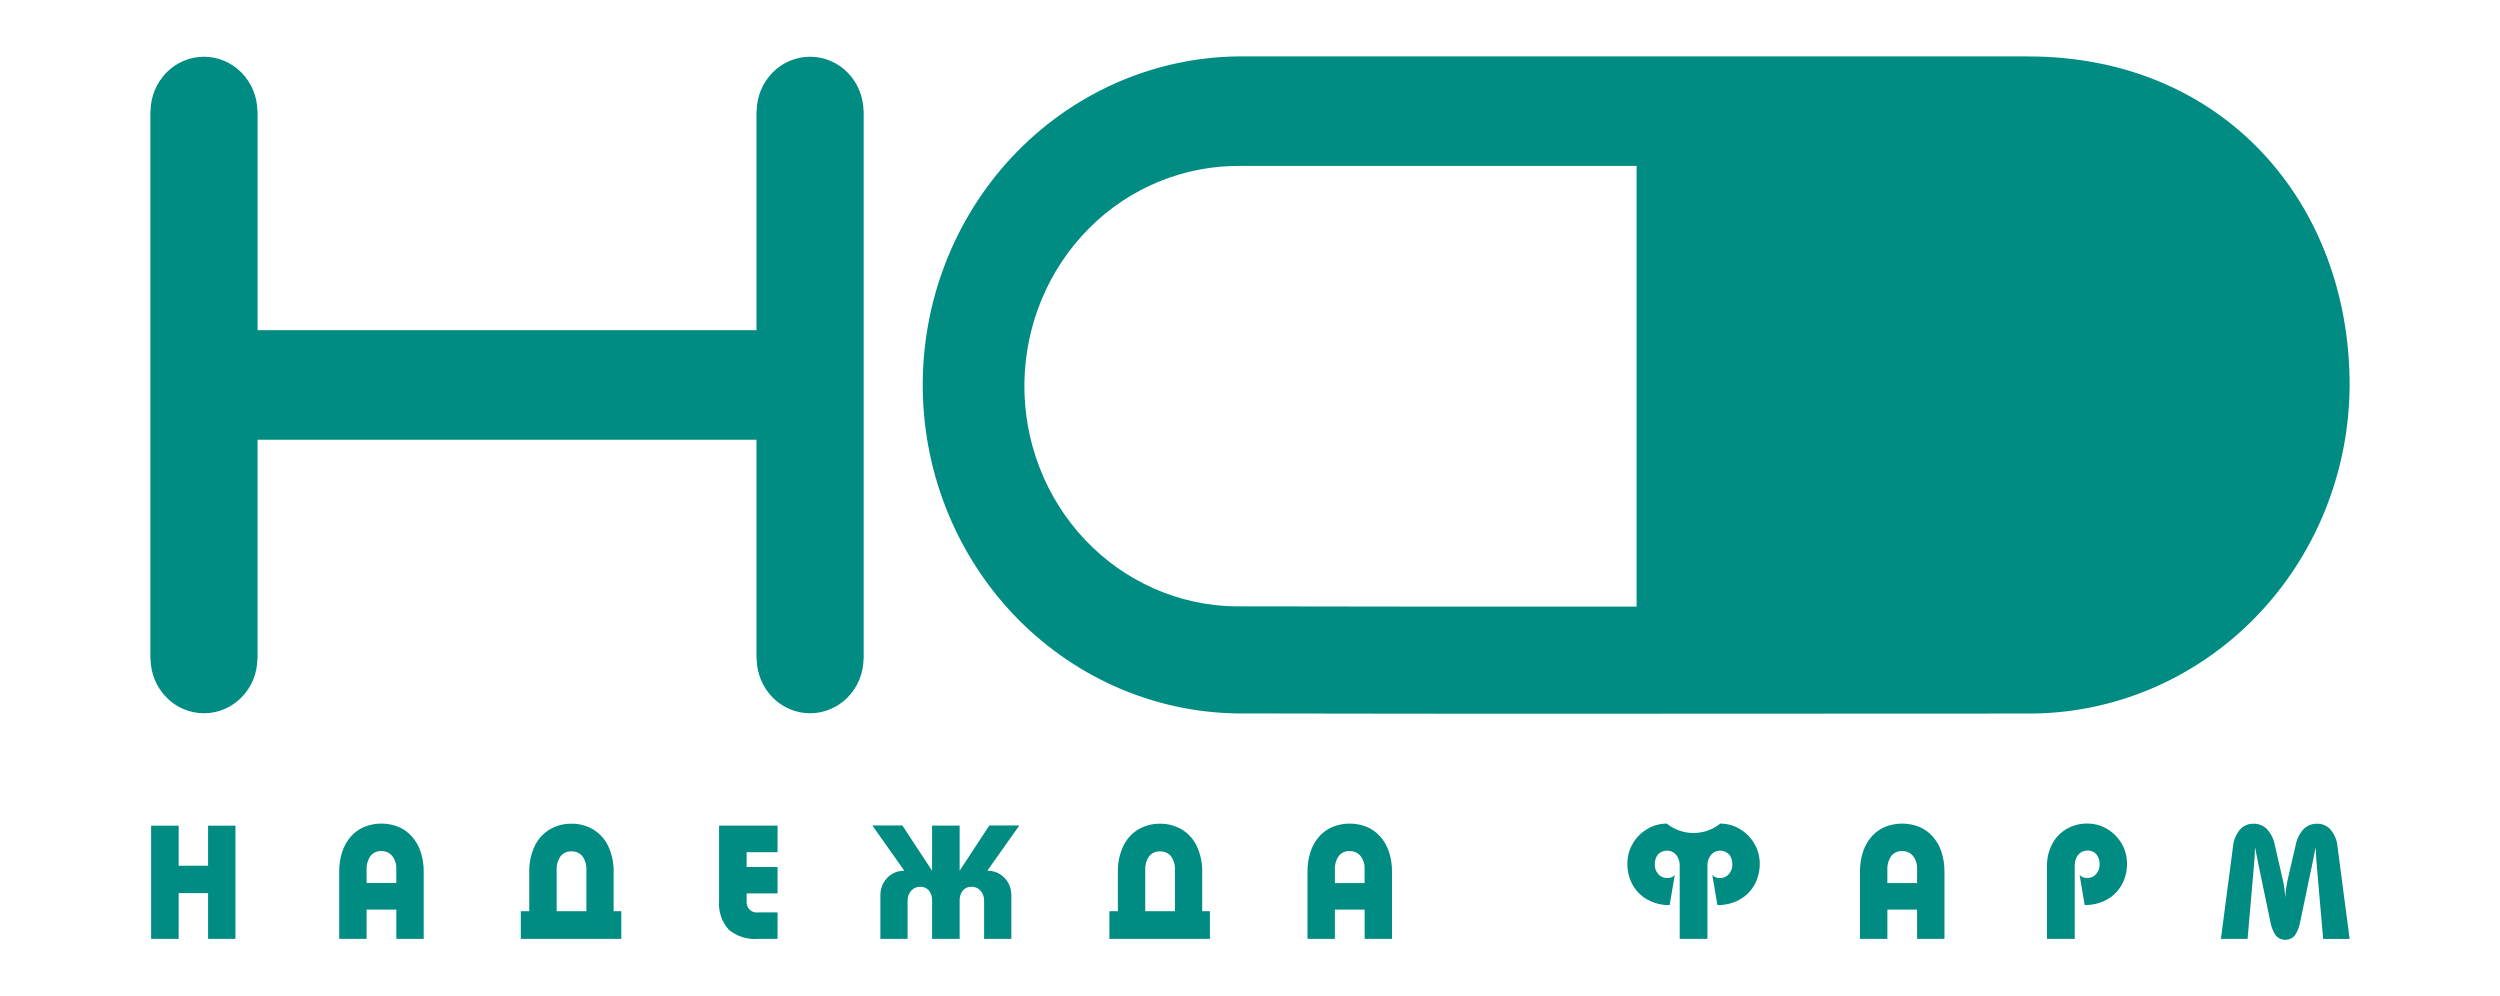 <?xml version="1.0" encoding="UTF-8"?> <svg xmlns="http://www.w3.org/2000/svg" width="133" height="53" viewBox="0 0 133 53" fill="none"> <path fill-rule="evenodd" clip-rule="evenodd" d="M65.719 32.258C71.556 32.274 81.231 32.275 87.067 32.272V8.826H66.031C64.531 8.808 63.043 9.092 61.654 9.662C60.264 10.232 59.002 11.076 57.941 12.144C55.778 14.311 54.54 17.275 54.498 20.382C54.457 23.488 55.617 26.486 57.721 28.713C59.825 30.939 62.703 32.215 65.719 32.258ZM107.894 3H66.146C61.664 2.978 57.353 4.782 54.158 8.02C50.963 11.257 49.141 15.664 49.09 20.281C49.039 24.896 50.763 29.345 53.886 32.657C57.01 35.968 61.278 37.873 65.76 37.955C77.292 37.986 96.363 37.961 107.894 37.961C112.414 37.978 116.754 36.147 119.962 32.869C123.171 29.591 124.983 25.135 125 20.482C125 10.827 118.319 3.002 107.894 3.002V3ZM40.255 35.057C40.264 35.823 40.567 36.556 41.1 37.102C41.361 37.368 41.672 37.58 42.015 37.725C42.357 37.87 42.725 37.945 43.097 37.946C43.844 37.946 44.562 37.643 45.095 37.102C45.629 36.557 45.931 35.824 45.94 35.058H45.948V5.907H45.94C45.931 5.141 45.629 4.407 45.095 3.862C44.834 3.595 44.523 3.383 44.18 3.238C43.837 3.093 43.469 3.018 43.097 3.018C42.726 3.018 42.358 3.093 42.015 3.238C41.672 3.383 41.361 3.595 41.1 3.861C40.566 4.407 40.263 5.14 40.254 5.906H40.246V17.567H13.703V5.908H13.694C13.686 5.141 13.383 4.408 12.848 3.863C12.588 3.596 12.277 3.384 11.934 3.239C11.591 3.093 11.223 3.018 10.851 3.018C10.48 3.018 10.112 3.093 9.769 3.238C9.426 3.383 9.115 3.595 8.854 3.861C8.32 4.407 8.017 5.14 8.008 5.907H8V35.057H8.008C8.017 35.823 8.32 36.556 8.854 37.102C9.115 37.368 9.426 37.58 9.768 37.725C10.111 37.87 10.479 37.945 10.851 37.946C11.598 37.946 12.316 37.643 12.848 37.102C13.382 36.557 13.685 35.824 13.694 35.058H13.702V23.395H40.246V35.056H40.254L40.255 35.057ZM118.152 49.948L118.792 45.069C118.816 44.731 118.943 44.408 119.154 44.146C119.245 44.04 119.359 43.957 119.486 43.901C119.613 43.845 119.751 43.818 119.89 43.822C120.021 43.819 120.153 43.842 120.275 43.892C120.398 43.941 120.509 44.015 120.601 44.109C120.815 44.341 120.96 44.631 121.018 44.944L121.402 46.618C121.495 46.987 121.553 47.366 121.573 47.747C121.598 47.366 121.655 46.989 121.746 46.618L122.134 44.944C122.193 44.631 122.337 44.342 122.55 44.109C122.644 44.016 122.755 43.942 122.877 43.893C123 43.843 123.13 43.82 123.262 43.822C123.401 43.818 123.54 43.845 123.667 43.902C123.795 43.958 123.908 44.043 123.999 44.149C124.21 44.41 124.336 44.731 124.36 45.069L125 49.95H123.592L123.263 46.175C123.233 45.807 123.208 45.439 123.189 45.07L123.085 45.612C123.041 45.836 123.005 46.012 122.978 46.133L122.364 49.071C122.321 49.326 122.224 49.568 122.077 49.778C122.013 49.848 121.936 49.903 121.85 49.941C121.764 49.98 121.671 50 121.578 50C121.483 50 121.39 49.98 121.304 49.942C121.218 49.904 121.141 49.848 121.078 49.777C120.931 49.566 120.833 49.325 120.791 49.071L120.178 46.133C120.129 45.891 120.087 45.684 120.056 45.519C120.025 45.354 119.993 45.203 119.966 45.068C119.966 45.33 119.944 45.698 119.9 46.173L119.571 49.947H118.154L118.152 49.95V49.948ZM108.899 49.948V46.074C108.894 45.676 108.985 45.283 109.162 44.929C109.334 44.589 109.598 44.306 109.92 44.113C110.266 43.909 110.66 43.805 111.061 43.813C111.428 43.813 111.789 43.913 112.106 44.105C112.424 44.292 112.688 44.56 112.875 44.883C113.062 45.205 113.159 45.573 113.158 45.947C113.162 46.339 113.066 46.725 112.879 47.066C112.692 47.402 112.417 47.676 112.086 47.859C111.723 48.057 111.316 48.156 110.905 48.148L110.635 46.548C110.689 46.606 110.756 46.65 110.83 46.678C110.903 46.705 110.982 46.715 111.061 46.708C111.147 46.709 111.232 46.691 111.311 46.656C111.389 46.62 111.459 46.566 111.514 46.5C111.639 46.36 111.705 46.177 111.7 45.989C111.707 45.8 111.649 45.614 111.538 45.462C111.475 45.388 111.396 45.33 111.307 45.294C111.218 45.257 111.122 45.243 111.026 45.252C110.914 45.252 110.805 45.285 110.71 45.345C110.605 45.414 110.521 45.511 110.467 45.625C110.403 45.762 110.372 45.912 110.375 46.064V49.949L108.899 49.948ZM101.193 45.279C101.083 45.272 100.973 45.293 100.872 45.339C100.77 45.385 100.681 45.455 100.611 45.542C100.462 45.765 100.391 46.032 100.408 46.299V46.978H101.989V46.233C102.001 45.982 101.925 45.735 101.773 45.537C101.702 45.452 101.613 45.385 101.513 45.34C101.412 45.296 101.303 45.274 101.193 45.279ZM98.95 49.949V46.384C98.946 46.02 99.001 45.658 99.113 45.312C99.211 45.01 99.369 44.732 99.577 44.496C99.775 44.275 100.017 44.102 100.288 43.989C100.871 43.757 101.52 43.757 102.103 43.989C102.374 44.102 102.618 44.276 102.817 44.498C103.025 44.733 103.184 45.011 103.283 45.312C103.395 45.657 103.451 46.019 103.446 46.384V49.949H101.989V48.391H100.409V49.948L98.95 49.949ZM89.36 49.949V46.065C89.364 45.914 89.332 45.764 89.267 45.628C89.213 45.514 89.129 45.417 89.025 45.348C88.894 45.269 88.741 45.238 88.59 45.259C88.439 45.28 88.3 45.352 88.196 45.464C88.084 45.616 88.027 45.803 88.034 45.992C88.029 46.18 88.096 46.362 88.22 46.502C88.276 46.567 88.346 46.62 88.424 46.656C88.501 46.691 88.586 46.71 88.672 46.71C88.75 46.719 88.83 46.709 88.903 46.682C88.977 46.654 89.044 46.609 89.097 46.551L88.826 48.151C88.415 48.158 88.009 48.059 87.647 47.862C87.314 47.678 87.039 47.403 86.854 47.068C86.667 46.726 86.571 46.34 86.576 45.95C86.573 45.575 86.671 45.208 86.858 44.886C87.044 44.563 87.309 44.294 87.627 44.108C87.942 43.916 88.304 43.815 88.672 43.815C89.077 44.139 89.579 44.316 90.096 44.316C90.614 44.316 91.116 44.139 91.522 43.815C91.888 43.815 92.248 43.916 92.564 44.107C92.881 44.293 93.146 44.56 93.333 44.884C93.521 45.205 93.62 45.574 93.618 45.95C93.622 46.34 93.526 46.726 93.34 47.068C93.155 47.402 92.88 47.677 92.547 47.861C92.183 48.059 91.777 48.158 91.366 48.15L91.095 46.55C91.15 46.608 91.216 46.652 91.29 46.68C91.364 46.707 91.443 46.718 91.522 46.71C91.608 46.712 91.693 46.694 91.772 46.657C91.85 46.621 91.919 46.568 91.975 46.502C92.1 46.362 92.166 46.179 92.161 45.991C92.167 45.802 92.11 45.616 91.998 45.463C91.935 45.397 91.86 45.344 91.776 45.308C91.693 45.272 91.603 45.253 91.512 45.253C91.421 45.254 91.331 45.274 91.248 45.311C91.165 45.349 91.091 45.404 91.03 45.472C90.893 45.636 90.824 45.849 90.836 46.065V49.949H89.36ZM71.802 45.279C71.691 45.272 71.58 45.292 71.478 45.338C71.377 45.384 71.288 45.454 71.219 45.542C71.07 45.765 70.998 46.031 71.016 46.299V46.978H72.596V46.233C72.609 45.982 72.533 45.735 72.38 45.537C72.309 45.453 72.221 45.386 72.12 45.341C72.02 45.297 71.911 45.275 71.802 45.279ZM69.558 49.949V46.384C69.554 46.02 69.609 45.657 69.721 45.312C69.819 45.009 69.978 44.732 70.185 44.496C70.382 44.276 70.625 44.103 70.897 43.989C71.48 43.757 72.129 43.757 72.712 43.989C72.983 44.102 73.227 44.276 73.425 44.498C73.634 44.733 73.792 45.011 73.891 45.312C74.004 45.657 74.059 46.019 74.055 46.384V49.949H72.599V48.391H71.015V49.948L69.558 49.949ZM62.508 48.475V46.307C62.526 46.041 62.454 45.776 62.303 45.556C62.232 45.47 62.141 45.401 62.039 45.356C61.937 45.31 61.825 45.29 61.714 45.296C61.603 45.289 61.492 45.309 61.391 45.355C61.29 45.4 61.201 45.469 61.132 45.556C60.982 45.776 60.91 46.041 60.927 46.307V48.475H62.508ZM61.715 43.822C62.124 43.815 62.527 43.922 62.88 44.133C63.225 44.342 63.502 44.652 63.675 45.023C63.871 45.451 63.968 45.919 63.958 46.392V48.475H64.367V49.949H59.02V48.475H59.47V46.392C59.459 45.92 59.556 45.452 59.753 45.023C59.925 44.654 60.201 44.344 60.547 44.133C60.901 43.923 61.305 43.815 61.715 43.822ZM49.587 43.923H51.053V46.322L52.633 43.914H54.23L52.526 46.322C52.767 46.317 53.003 46.383 53.209 46.511C53.396 46.629 53.549 46.797 53.653 46.996C53.751 47.183 53.803 47.392 53.804 47.605V49.949H52.355V47.915C52.359 47.724 52.294 47.538 52.172 47.393C52.11 47.322 52.034 47.266 51.947 47.229C51.861 47.191 51.768 47.174 51.675 47.178C51.588 47.174 51.501 47.19 51.422 47.225C51.343 47.26 51.273 47.314 51.218 47.382C51.103 47.535 51.044 47.723 51.053 47.915V49.949H49.587V47.915C49.596 47.723 49.538 47.535 49.424 47.381C49.368 47.314 49.297 47.261 49.218 47.226C49.138 47.191 49.052 47.174 48.965 47.178C48.871 47.174 48.778 47.191 48.692 47.228C48.606 47.265 48.53 47.322 48.469 47.393C48.346 47.538 48.28 47.724 48.285 47.915V49.949H46.836V47.605C46.837 47.393 46.889 47.183 46.986 46.996C47.09 46.797 47.244 46.629 47.432 46.51C47.636 46.383 47.872 46.319 48.111 46.323L46.408 43.915H48.005L49.586 46.322L49.587 43.923ZM38.255 43.923H41.366V45.337H39.72V46.123H41.366V47.53H39.72V47.923C39.71 48.008 39.719 48.095 39.747 48.177C39.775 48.258 39.821 48.332 39.881 48.393C39.941 48.452 40.014 48.496 40.094 48.522C40.174 48.548 40.259 48.554 40.342 48.541H41.366V49.949H40.317C39.755 49.995 39.197 49.817 38.764 49.453C38.581 49.248 38.442 49.007 38.354 48.745C38.267 48.484 38.233 48.207 38.255 47.932V43.923ZM31.195 48.475V46.306C31.213 46.04 31.14 45.775 30.989 45.556C30.918 45.469 30.828 45.4 30.725 45.355C30.623 45.31 30.512 45.289 30.4 45.295C30.29 45.288 30.179 45.309 30.078 45.354C29.976 45.4 29.887 45.469 29.819 45.556C29.669 45.776 29.596 46.041 29.614 46.307V48.475L31.195 48.475ZM30.403 43.822C30.812 43.814 31.214 43.922 31.568 44.132C31.912 44.342 32.189 44.651 32.361 45.023C32.558 45.45 32.655 45.919 32.645 46.392V48.475H33.053V49.949H27.707V48.475H28.157V46.392C28.146 45.92 28.243 45.452 28.44 45.023C28.613 44.652 28.89 44.342 29.233 44.133C29.587 43.922 29.992 43.815 30.403 43.822ZM20.289 45.279C20.178 45.272 20.067 45.292 19.966 45.338C19.864 45.384 19.775 45.454 19.706 45.542C19.558 45.765 19.487 46.032 19.504 46.299V46.977H21.083V46.233C21.096 45.982 21.019 45.735 20.867 45.537C20.797 45.453 20.708 45.386 20.608 45.341C20.508 45.297 20.398 45.275 20.289 45.279ZM18.046 49.948V46.383C18.041 46.019 18.096 45.657 18.208 45.311C18.306 45.009 18.465 44.731 18.672 44.495C18.87 44.275 19.113 44.101 19.383 43.988C19.966 43.756 20.615 43.756 21.198 43.988C21.47 44.103 21.713 44.277 21.912 44.499C22.12 44.735 22.279 45.012 22.378 45.314C22.491 45.66 22.546 46.022 22.541 46.386V49.948H21.085V48.392H19.504V49.949H18.045L18.046 49.948ZM8.039 49.948V43.924H9.505V46.057H11.07V43.924H12.526V49.949H11.07V47.513H9.505V49.949H8.038L8.039 49.948Z" fill="#008C82"></path> </svg> 